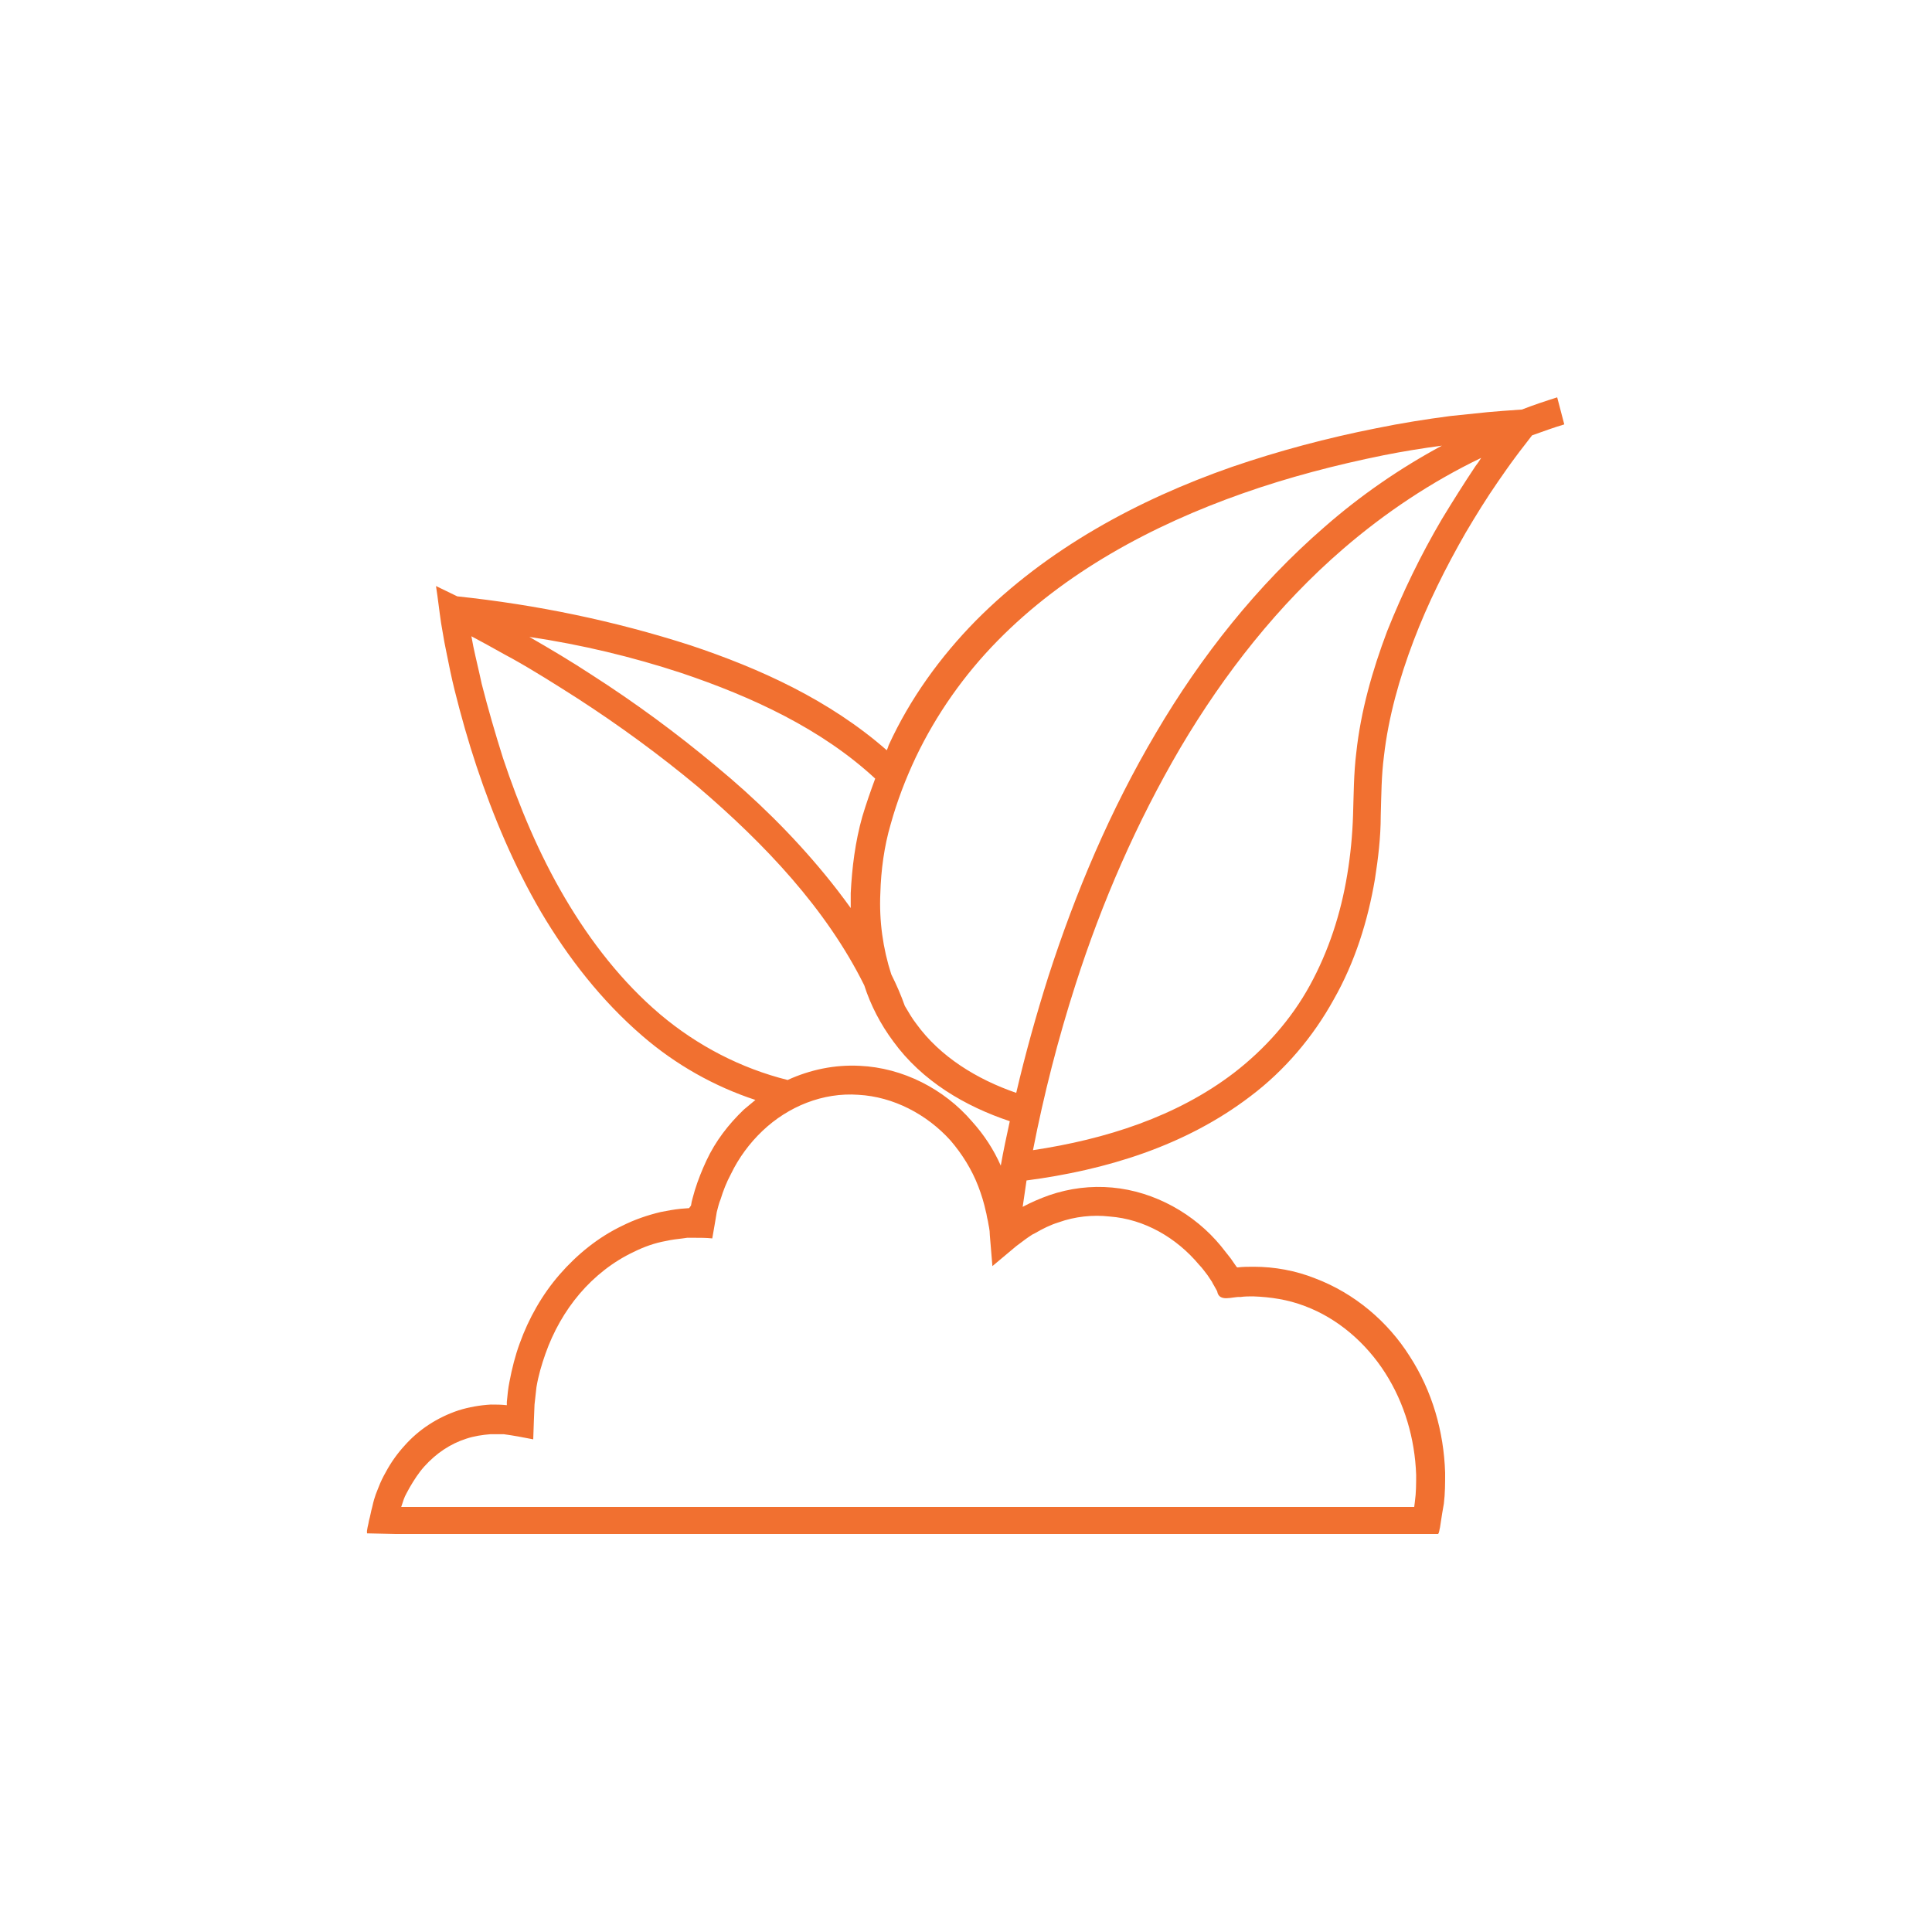 <?xml version="1.0" encoding="utf-8"?>
<!-- Generator: Adobe Illustrator 21.1.0, SVG Export Plug-In . SVG Version: 6.00 Build 0)  -->
<svg version="1.1" id="Livello_1" xmlns="http://www.w3.org/2000/svg" xmlns:xlink="http://www.w3.org/1999/xlink" x="0px" y="0px"
	 viewBox="0 0 300 300" style="enable-background:new 0 0 300 300;" xml:space="preserve">
<style type="text/css">
	.st0{fill:#F17030;}
</style>
<g>
	<path class="st0" d="M241.8,61.7c-1.9,0.6-3.7,1.2-5.5,1.9h-0.1l-2.8,0.2L231,64c-1.9,0.2-3.9,0.4-5.8,0.6
		c-3.8,0.5-7.6,1.1-11.5,1.9c-7.6,1.5-15.1,3.5-22.4,6c-14.6,5.1-28.7,12.7-39.8,23.9c-5.5,5.6-10.2,12.1-13.5,19.3
		c-0.1,0.3-0.2,0.6-0.3,0.8c-8.9-7.8-19.7-12.7-30.5-16.3c-11.8-3.8-23.9-6.3-36.2-7.6L67.7,91c0.3,1.9,0.5,3.8,0.8,5.8l0.5,2.9
		l0.3,1.5c0.4,2,0.8,4,1.3,6c1,4,2.1,7.9,3.4,11.8c2.6,7.8,5.8,15.4,10,22.6c4.2,7.1,9.4,13.8,15.8,19.3c5.1,4.4,11.1,7.8,17.5,9.9
		c-0.6,0.5-1.2,1-1.8,1.5c-2.4,2.3-4.4,4.9-5.8,7.9c-0.7,1.5-1.3,3-1.8,4.6c-0.2,0.8-0.5,1.6-0.6,2.4l-0.3,0.4l0,0l-1.3,0.1
		c-1,0.1-2.1,0.3-3.1,0.5c-2.1,0.5-4.1,1.2-5.9,2.1c-3.8,1.8-7.1,4.5-9.8,7.6c-2.7,3.1-4.8,6.8-6.2,10.7c-0.7,1.9-1.2,3.9-1.6,6
		c-0.2,1-0.3,2-0.4,3.1v0.5l0,0c-0.9-0.1-1.6-0.1-2.5-0.1c-1.7,0.1-3.4,0.4-5,0.9c-3.3,1.1-6.2,3-8.4,5.5c-1.1,1.2-2.1,2.6-2.9,4.1
		c-0.4,0.7-0.8,1.5-1.1,2.3s-0.6,1.3-1,3.1c-0.2,0.7-0.3,1.4-0.5,2.1c-0.1,0.7-0.4,1.5-0.3,2l4.4,0.1h5h36.2H175h35.9h9.1h2.2h1.1
		c0.2-0.2,0.2-0.7,0.3-1c0.2-1.4,0.5-3.2,0.6-3.7c0.2-1.6,0.2-3.2,0.2-4.8c-0.2-6.4-2-12.7-5.5-18.1c-3.4-5.4-8.6-9.8-14.7-12.1
		c-3-1.2-6.3-1.8-9.5-1.8c-0.8,0-1.7,0-2.5,0.1c-0.2,0,0,0-0.2-0.1l-0.9-1.3c-0.5-0.6-1-1.3-1.5-1.9c-4.1-5-10.3-8.5-16.9-9.1
		c-3.3-0.3-6.6,0.1-9.8,1.2c-1.4,0.5-2.8,1.1-4.1,1.8c0.2-1.4,0.4-2.7,0.6-4.1c12.2-1.6,24.6-5.3,34.8-13.1c5.3-4,9.7-9.2,12.9-15
		c3.3-5.8,5.3-12.2,6.4-18.7c0.5-3.2,0.9-6.5,0.9-9.8c0.1-3.4,0.1-6.2,0.5-9.3c0.7-6.1,2.4-12.1,4.6-17.9c2.2-5.8,5-11.4,8.1-16.8
		c1.6-2.7,3.2-5.3,5-7.9c0.9-1.3,1.8-2.6,2.7-3.8c0.8-1.1,1.7-2.2,2.6-3.4c1.7-0.6,3.3-1.2,5-1.7L241.8,61.7z M105.8,104.5
		c11,3.7,21.8,8.7,30.1,16.4c-0.7,1.9-1.4,3.9-2,5.9c-1.1,3.9-1.6,7.9-1.8,11.9c0,0.8,0,1.5,0,2.3c-1.3-1.8-2.6-3.5-4-5.2
		c-5.1-6.2-10.8-11.8-17-16.9c-6.1-5.1-12.5-9.8-19.2-14.1c-3.2-2.1-6.4-4-9.7-5.9C90.3,100.1,98.2,102,105.8,104.5z M102.5,157.5
		c-5.9-5-10.8-11.3-14.8-18.1s-7.1-14.2-9.6-21.7c-1.2-3.8-2.3-7.6-3.3-11.5c-0.4-1.9-0.9-3.9-1.3-5.8l-0.3-1.6l1.3,0.7
		c1.7,0.9,3.4,1.9,5.1,2.8c3.4,1.9,6.7,4,10,6.1c6.5,4.2,12.8,8.8,18.8,13.8c10.3,8.8,19.9,18.9,25.8,30.8c1,3.1,2.5,6,4.5,8.7
		c4.5,6.2,11.2,10.1,18.1,12.4c-0.5,2.3-1,4.6-1.4,6.9c-1.1-2.5-2.6-4.8-4.5-6.9c-4.3-5-10.7-8.3-17.4-8.6
		c-3.9-0.2-7.7,0.6-11.2,2.2C115.1,165.9,108.3,162.4,102.5,157.5z M159.7,192.1l0.6-0.4l0.4-0.2c1.2-0.7,2.4-1.3,3.7-1.7
		c2.5-0.9,5.3-1.2,7.9-0.9c5.4,0.4,10.4,3.3,13.9,7.5c0.5,0.5,0.9,1.1,1.3,1.6l0.6,0.9c0.1,0.1,0.2,0.4,0.4,0.7l0.5,0.9
		c0.3,1.8,2.4,0.8,3.6,0.9c0.7-0.1,1.3-0.1,2-0.1c2.7,0.1,5.4,0.5,8,1.5c5.1,1.9,9.5,5.7,12.5,10.4s4.6,10.2,4.8,15.8
		c0,1.4,0,2.8-0.2,4.2l-0.1,0.8h-8.8H175h-72.4H66.3h-4c-0.1,0.3,0.2-0.6,0.4-1.2c0.2-0.6,0.6-1.2,0.9-1.8c0.7-1.2,1.4-2.3,2.3-3.3
		c1.8-2,4-3.5,6.5-4.3c1.2-0.4,2.5-0.6,3.8-0.7c0.6,0,1.4,0,2,0c1.5,0.2,3.1,0.5,4.6,0.8l0.1-2.9l0.1-2.5c0.1-0.9,0.2-1.8,0.3-2.7
		c0.3-1.8,0.8-3.5,1.4-5.2c1.2-3.4,3-6.6,5.3-9.3s5.2-5,8.4-6.5c1.6-0.8,3.3-1.4,5-1.7c0.9-0.2,1.7-0.3,2.6-0.4l0.7-0.1
		c0.2,0,0.4,0,1,0c1,0,2,0,2.9,0.1l0.4-2.3l0.3-1.8c0.2-0.7,0.3-1.3,0.6-2c0.4-1.3,0.9-2.6,1.6-3.9c1.2-2.5,2.9-4.8,4.9-6.7
		c4-3.8,9.4-6,14.9-5.6c5.4,0.3,10.6,3,14.3,7.1c1.8,2.1,3.3,4.5,4.3,7.1c0.5,1.3,0.9,2.6,1.2,4c0.1,0.3,0.1,0.6,0.3,1.4
		c0.1,0.7,0.3,1.3,0.3,2.2l0.4,4.8l3.7-3.1C158.5,193,159.1,192.5,159.7,192.1z M157.8,169.7c-6.1-2.1-11.8-5.6-15.5-10.7
		c-0.7-0.9-1.2-1.8-1.8-2.8c-0.6-1.7-1.3-3.3-2.1-4.9c-1.3-4-1.9-8.3-1.7-12.6c0.1-3.6,0.6-7.3,1.6-10.7c1-3.6,2.3-7,3.9-10.4
		c3.2-6.7,7.5-12.8,12.7-18.1c10.4-10.6,23.9-17.9,38.1-22.9c7.1-2.5,14.4-4.4,21.8-5.9c3-0.6,6.1-1.1,9.1-1.5
		c-6.5,3.5-12.6,7.7-18.2,12.6c-10.5,9.1-19.2,20.1-26.2,32c-7.1,12-12.5,24.8-16.7,37.8C160.9,157.6,159.2,163.7,157.8,169.7z
		 M229.1,72.4c-1.8,2.7-3.5,5.4-5.2,8.2c-3.3,5.6-6.1,11.4-8.5,17.4c-2.3,6.1-4.1,12.4-4.8,18.9c-0.4,3.2-0.4,6.7-0.5,9.7
		c-0.1,3.1-0.4,6.2-0.9,9.2c-1,6.1-2.9,11.9-5.8,17.2c-2.9,5.3-7,9.9-11.8,13.6c-8.9,6.8-19.9,10.3-31.2,12
		c1.7-8.7,3.9-17.3,6.6-25.7c4.1-12.8,9.5-25.2,16.3-36.8c6.8-11.5,15.2-22.2,25.3-30.9c6.5-5.6,13.7-10.4,21.4-14.1
		C229.7,71.6,229.4,72,229.1,72.4z"/>
</g>
</svg>
